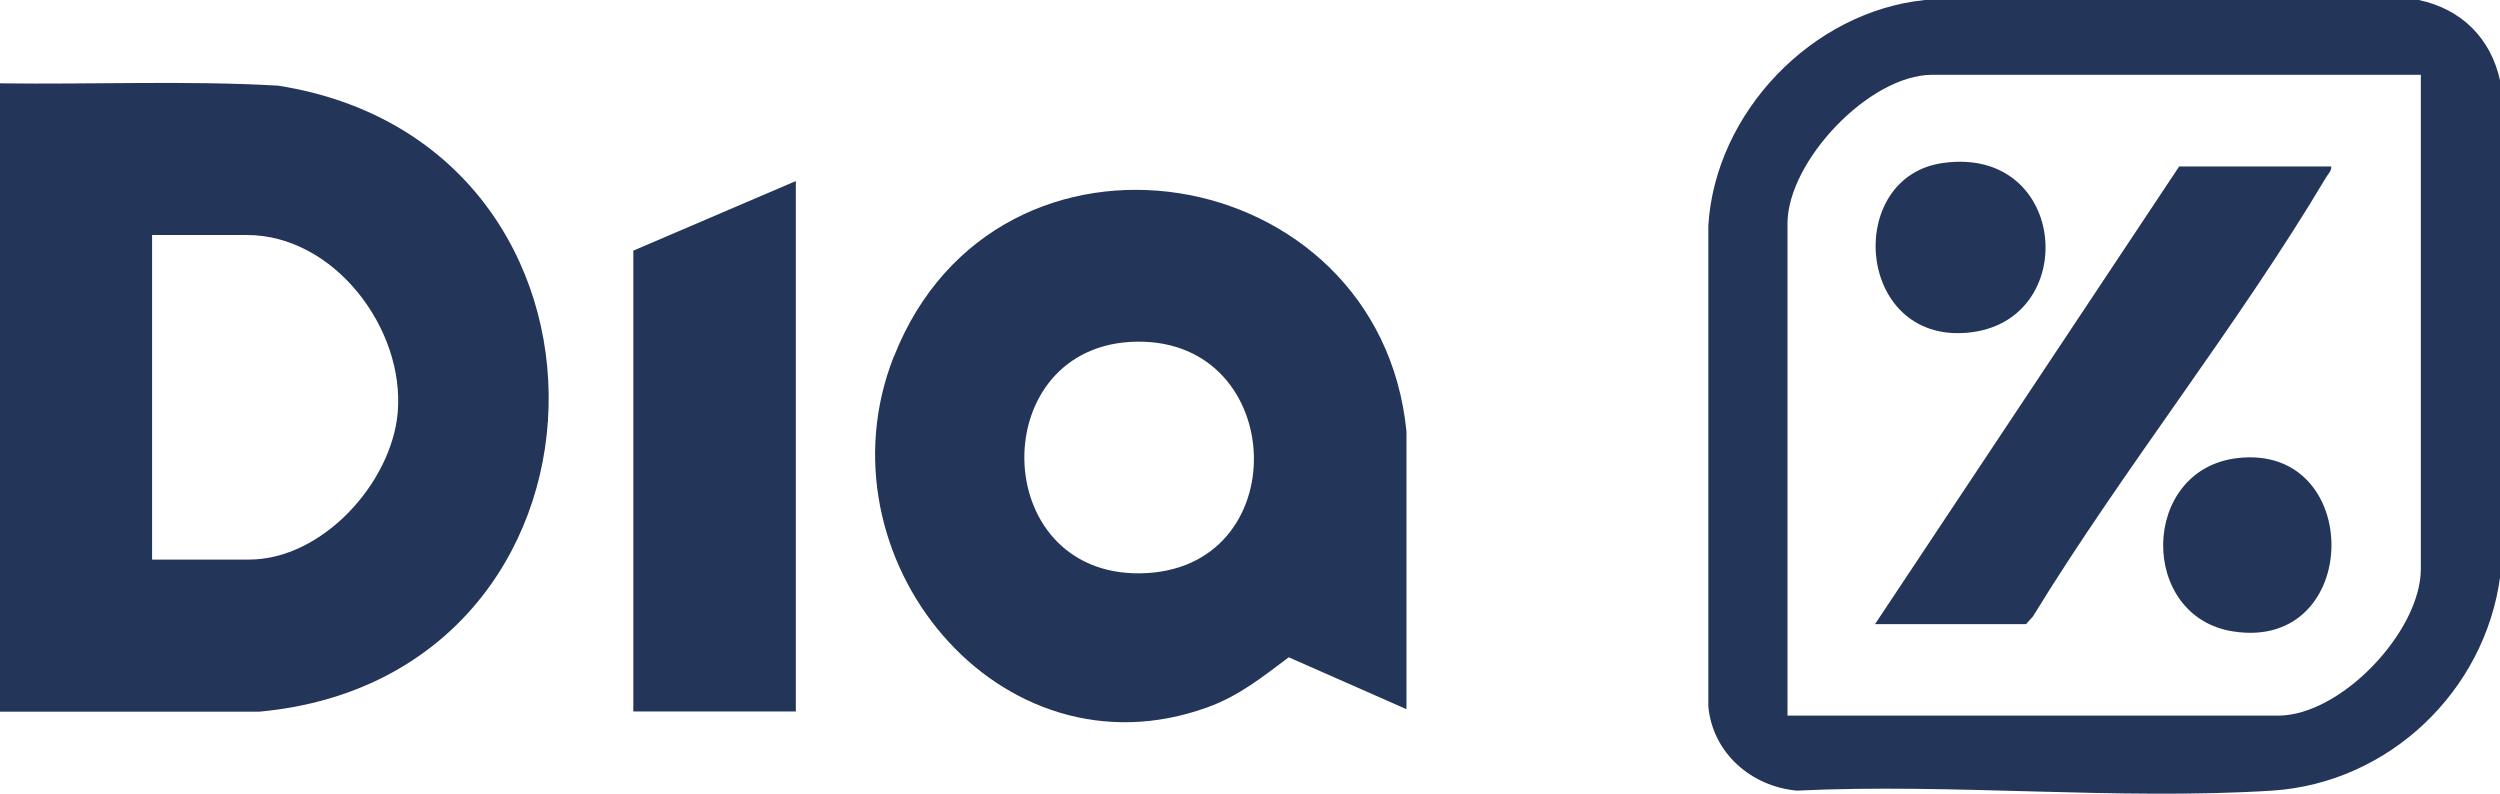 <?xml version="1.0" encoding="UTF-8"?>
<svg id="Capa_1" xmlns="http://www.w3.org/2000/svg" version="1.1" viewBox="0 0 1200 381">
  <!-- Generator: Adobe Illustrator 29.8.1, SVG Export Plug-In . SVG Version: 2.1.1 Build 2)  -->
  <defs>
    <style>
      .st0 {
        fill: #233558;
      }
    </style>
  </defs>
  <path class="st0" d="M133.4,41.1c-44.3-2.5-88.9-.5-133.4-1.1v301.6h124.5c180.4-16.6,186.8-272.6,8.9-300.5ZM190.9,198.1c-3,33.8-36.2,70.5-71.4,70.5h-46.5V112.8h45.5c41.9,0,75.9,45,72.4,85.3Z"/>
  <path class="st0" d="M1161,0h-237c-54.2,5.5-100.7,54-104,108.3v230.8c2.1,22.4,20.6,38.4,42.5,40.4,74.7-3.6,153.9,4.7,228.1,0,56-3.6,102.2-47.7,109.5-102.9V38.9C1195.6,18.3,1181.6,4.4,1161,0ZM1162,273.1c0,29.9-38.3,70.4-68.5,70.4h-235.5V107.3c0-29.8,39.2-71.4,69.5-71.4h234.5v237.2Z"/>
  <polygon class="st0" points="382 86.9 382 341.5 304 341.5 304 120.3 382 86.9"/>
  <path class="st0" d="M429,171.2c-37.9,96.1,50.6,204.6,150.6,168.3,15.2-5.5,26.3-14.5,39-24l56.5,24.9v-133.4c-13.1-131.2-196.4-161.6-246-35.9ZM547.3,275.2c-73.4.9-74.4-110.3-1.5-111.2,72.8-.9,76.2,110.2,1.5,111.2Z"/>
  <path class="st0" d="M1119,79.9c.2,2.1-1.4,3.5-2.4,5.1-42.6,71.6-97.1,139.6-140.8,210.9l-3.3,3.7h-72.5l146-219.7h73Z"/>
  <path class="st0" d="M1072,303.1c-45.6-7-44.8-77.6,1.8-83.2,61.1-7.3,60.3,92.8-1.8,83.2Z"/>
  <path class="st0" d="M944.4,159.7c-53.7,4.9-59.3-75-11.6-81.5,60.2-8.2,66.1,76.6,11.6,81.5Z"/>
</svg>